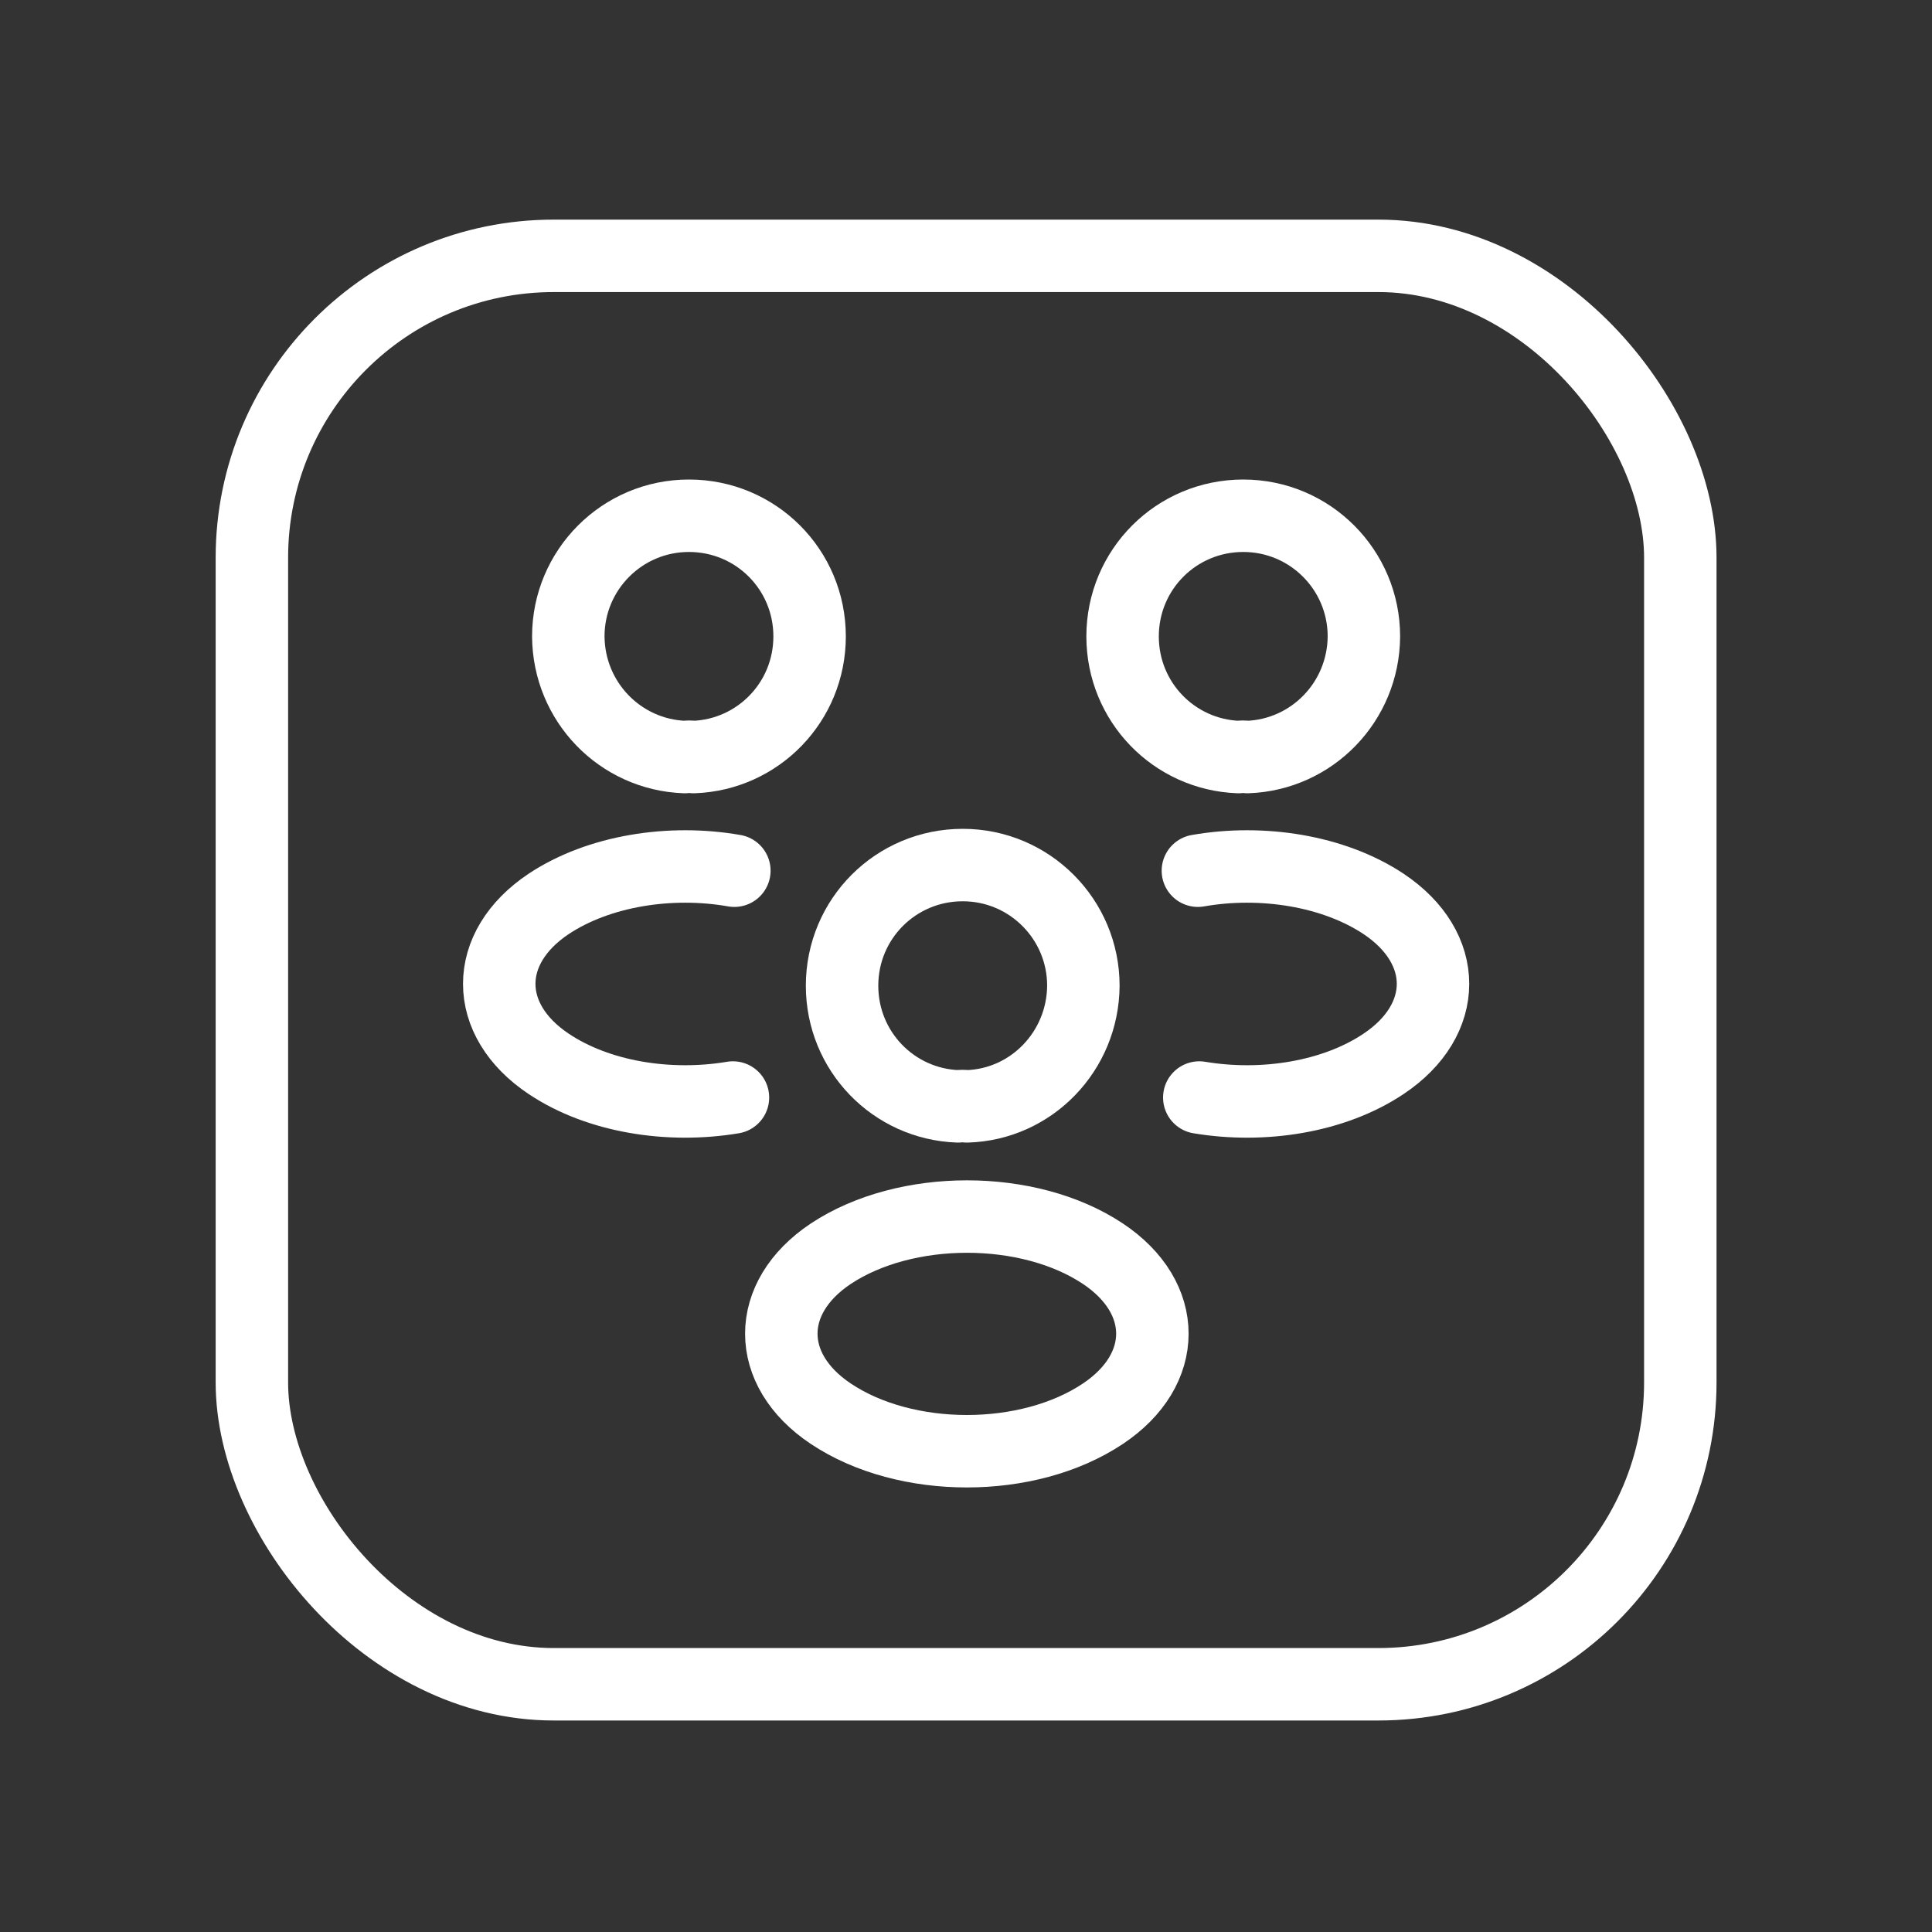 <?xml version="1.0" encoding="UTF-8"?> <svg xmlns="http://www.w3.org/2000/svg" width="40" height="40" viewBox="0 0 40 40" fill="none"><rect x="0" y="0" width="40" height="40" fill="#333333" stroke="none"/> <rect x="5.215" y="5.297" width="29.574" height="29.574" rx="6.25" stroke="white" stroke-width="1.5"></rect> <path d="M25.827 15.674C25.769 15.664 25.701 15.664 25.643 15.674C24.307 15.625 23.242 14.531 23.242 13.176C23.242 11.791 24.356 10.678 25.74 10.678C27.125 10.678 28.238 11.801 28.238 13.176C28.229 14.531 27.164 15.625 25.827 15.674Z" stroke="white" stroke-width="1.5" stroke-linecap="round" stroke-linejoin="round"></path> <path d="M24.83 22.723C26.156 22.945 27.618 22.713 28.645 22.026C30.01 21.115 30.01 19.624 28.645 18.714C27.609 18.027 26.127 17.794 24.801 18.027" stroke="white" stroke-width="1.5" stroke-linecap="round" stroke-linejoin="round"></path> <path d="M14.177 15.674C14.235 15.664 14.302 15.664 14.361 15.674C15.697 15.625 16.762 14.531 16.762 13.176C16.762 11.791 15.648 10.678 14.264 10.678C12.879 10.678 11.766 11.801 11.766 13.176C11.775 14.531 12.84 15.625 14.177 15.674Z" stroke="white" stroke-width="1.5" stroke-linecap="round" stroke-linejoin="round"></path> <path d="M15.175 22.723C13.848 22.945 12.386 22.713 11.36 22.026C9.995 21.115 9.995 19.624 11.36 18.714C12.396 18.027 13.877 17.794 15.204 18.027" stroke="white" stroke-width="1.5" stroke-linecap="round" stroke-linejoin="round"></path> <path d="M20.019 22.906C19.961 22.897 19.893 22.897 19.835 22.906C18.499 22.858 17.434 21.764 17.434 20.408C17.434 19.024 18.547 17.91 19.932 17.91C21.316 17.91 22.43 19.033 22.43 20.408C22.42 21.764 21.355 22.867 20.019 22.906Z" stroke="white" stroke-width="1.5" stroke-linecap="round" stroke-linejoin="round"></path> <path d="M17.2 25.957C15.835 26.867 15.835 28.358 17.2 29.269C18.749 30.305 21.286 30.305 22.835 29.269C24.2 28.358 24.2 26.867 22.835 25.957C21.295 24.931 18.749 24.931 17.2 25.957Z" stroke="white" stroke-width="1.5" stroke-linecap="round" stroke-linejoin="round"></path> </svg> 